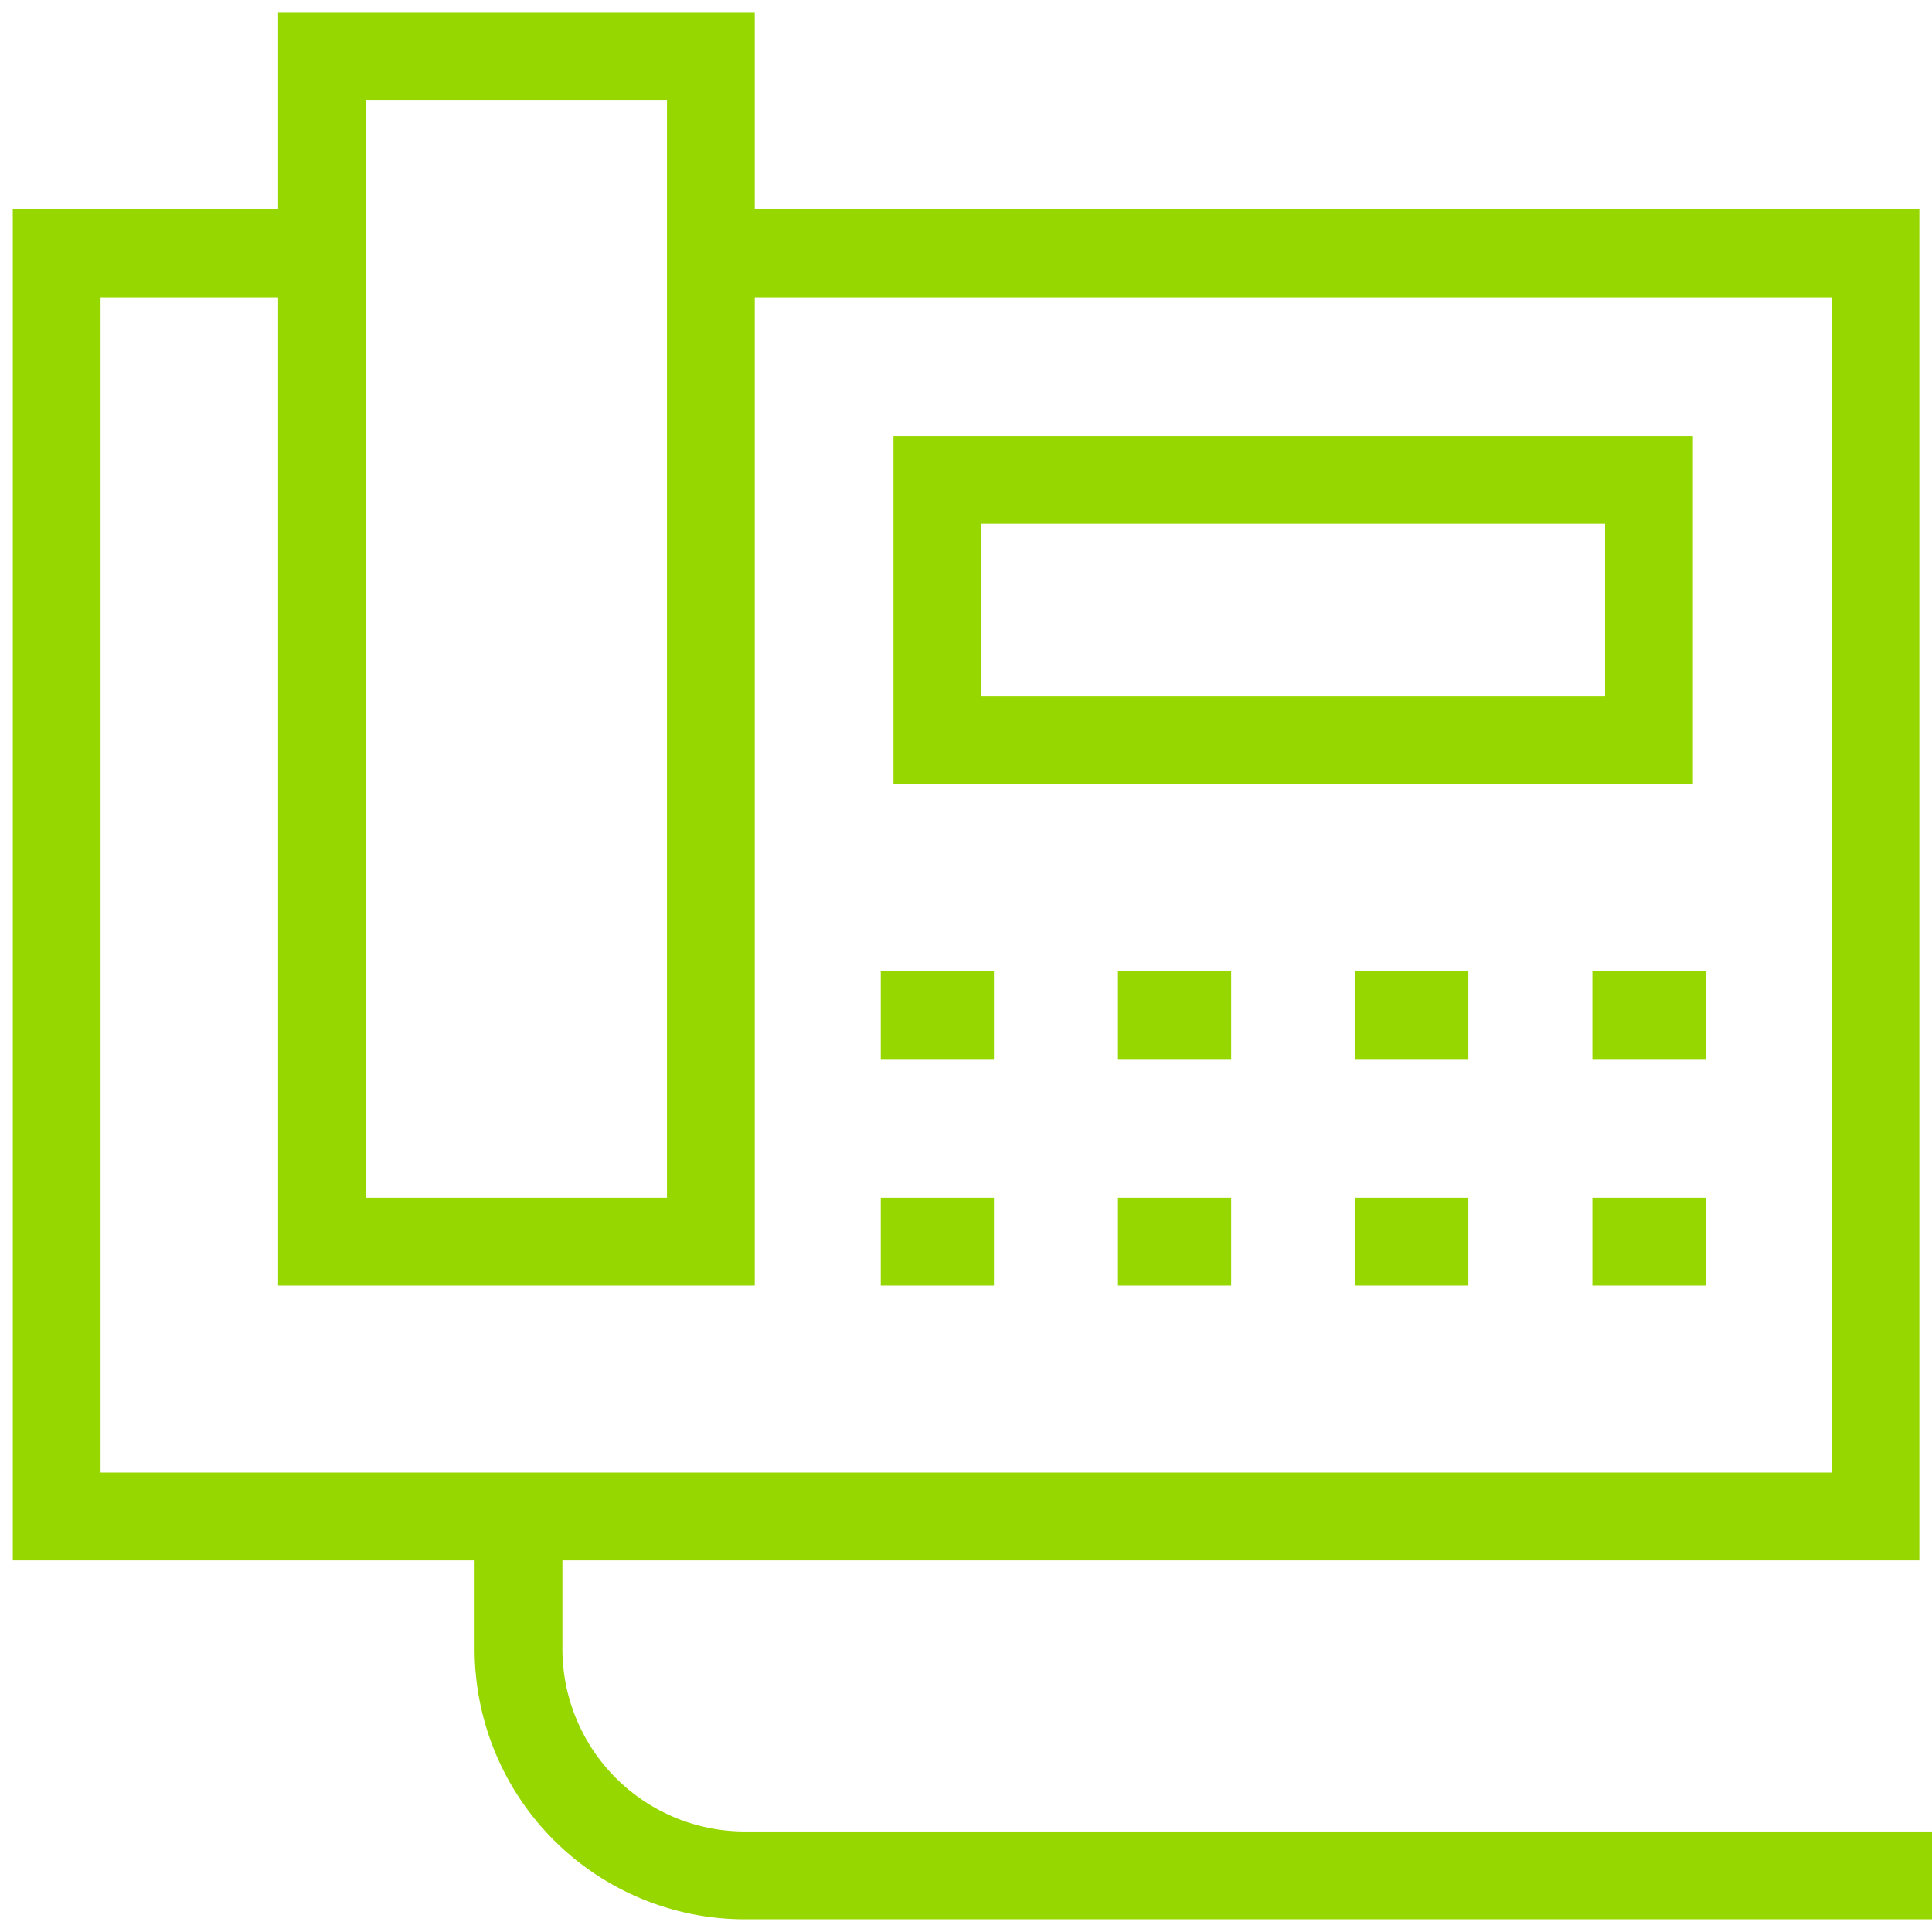 <svg xmlns="http://www.w3.org/2000/svg" xmlns:xlink="http://www.w3.org/1999/xlink" width="88.02" height="88.02" viewBox="0 0 88.02 88.02"><defs><clipPath id="clip-path"><path id="path1194" d="M0-682.665H88.02v88.02H0Z" transform="translate(0 682.665)" fill="none"></path></clipPath></defs><g id="telefon" transform="translate(0 682.665)"><g id="g1190" transform="translate(0 -682.665)"><g id="g1192" clip-path="url(#clip-path)"><g id="g1198" transform="translate(2.579 11.54)"><path id="path1200" d="M-201.4,0h53.051V57.549h-82.863V0h12.095" transform="translate(231.215)" fill="none" stroke="#97d700" stroke-miterlimit="10" stroke-width="4"></path></g><path id="path1202" d="M113.8-662.665h17.717v53.989H113.8Z" transform="translate(-99.13 665.244)" fill="none" stroke="#97d700" stroke-miterlimit="10" stroke-width="4"></path><g id="g1204" transform="translate(23.623 69.088)"><path id="path1206" d="M-435.052-110.48h-54.082a10.315,10.315,0,0,1-10.315-10.315v-6.039" transform="translate(499.449 126.833)" fill="none" stroke="#97d700" stroke-miterlimit="10" stroke-width="4"></path></g><path id="path1208" d="M363.636-501.26H331.215v-11.868h32.421Z" transform="translate(-288.509 534.988)" fill="none" stroke="#97d700" stroke-miterlimit="10" stroke-width="4"></path><g id="g1210" transform="translate(40.127 46.248)"><path id="path1212" d="M0,0H5.157" fill="none" stroke="#97d700" stroke-miterlimit="10" stroke-width="4"></path></g><g id="g1214" transform="translate(50.934 46.248)"><path id="path1216" d="M0,0H5.157" fill="none" stroke="#97d700" stroke-miterlimit="10" stroke-width="4"></path></g><g id="g1218" transform="translate(61.741 46.248)"><path id="path1220" d="M0,0H5.157" fill="none" stroke="#97d700" stroke-miterlimit="10" stroke-width="4"></path></g><g id="g1222" transform="translate(72.548 46.248)"><path id="path1224" d="M0,0H5.157" fill="none" stroke="#97d700" stroke-miterlimit="10" stroke-width="4"></path></g><g id="g1226" transform="translate(40.127 56.568)"><path id="path1228" d="M0,0H5.157" fill="none" stroke="#97d700" stroke-miterlimit="10" stroke-width="4"></path></g><g id="g1230" transform="translate(50.934 56.568)"><path id="path1232" d="M0,0H5.157" fill="none" stroke="#97d700" stroke-miterlimit="10" stroke-width="4"></path></g><g id="g1234" transform="translate(61.741 56.568)"><path id="path1236" d="M0,0H5.157" fill="none" stroke="#97d700" stroke-miterlimit="10" stroke-width="4"></path></g><g id="g1238" transform="translate(72.548 56.568)"><path id="path1240" d="M0,0H5.157" fill="none" stroke="#97d700" stroke-miterlimit="10" stroke-width="4"></path></g></g></g></g></svg>
